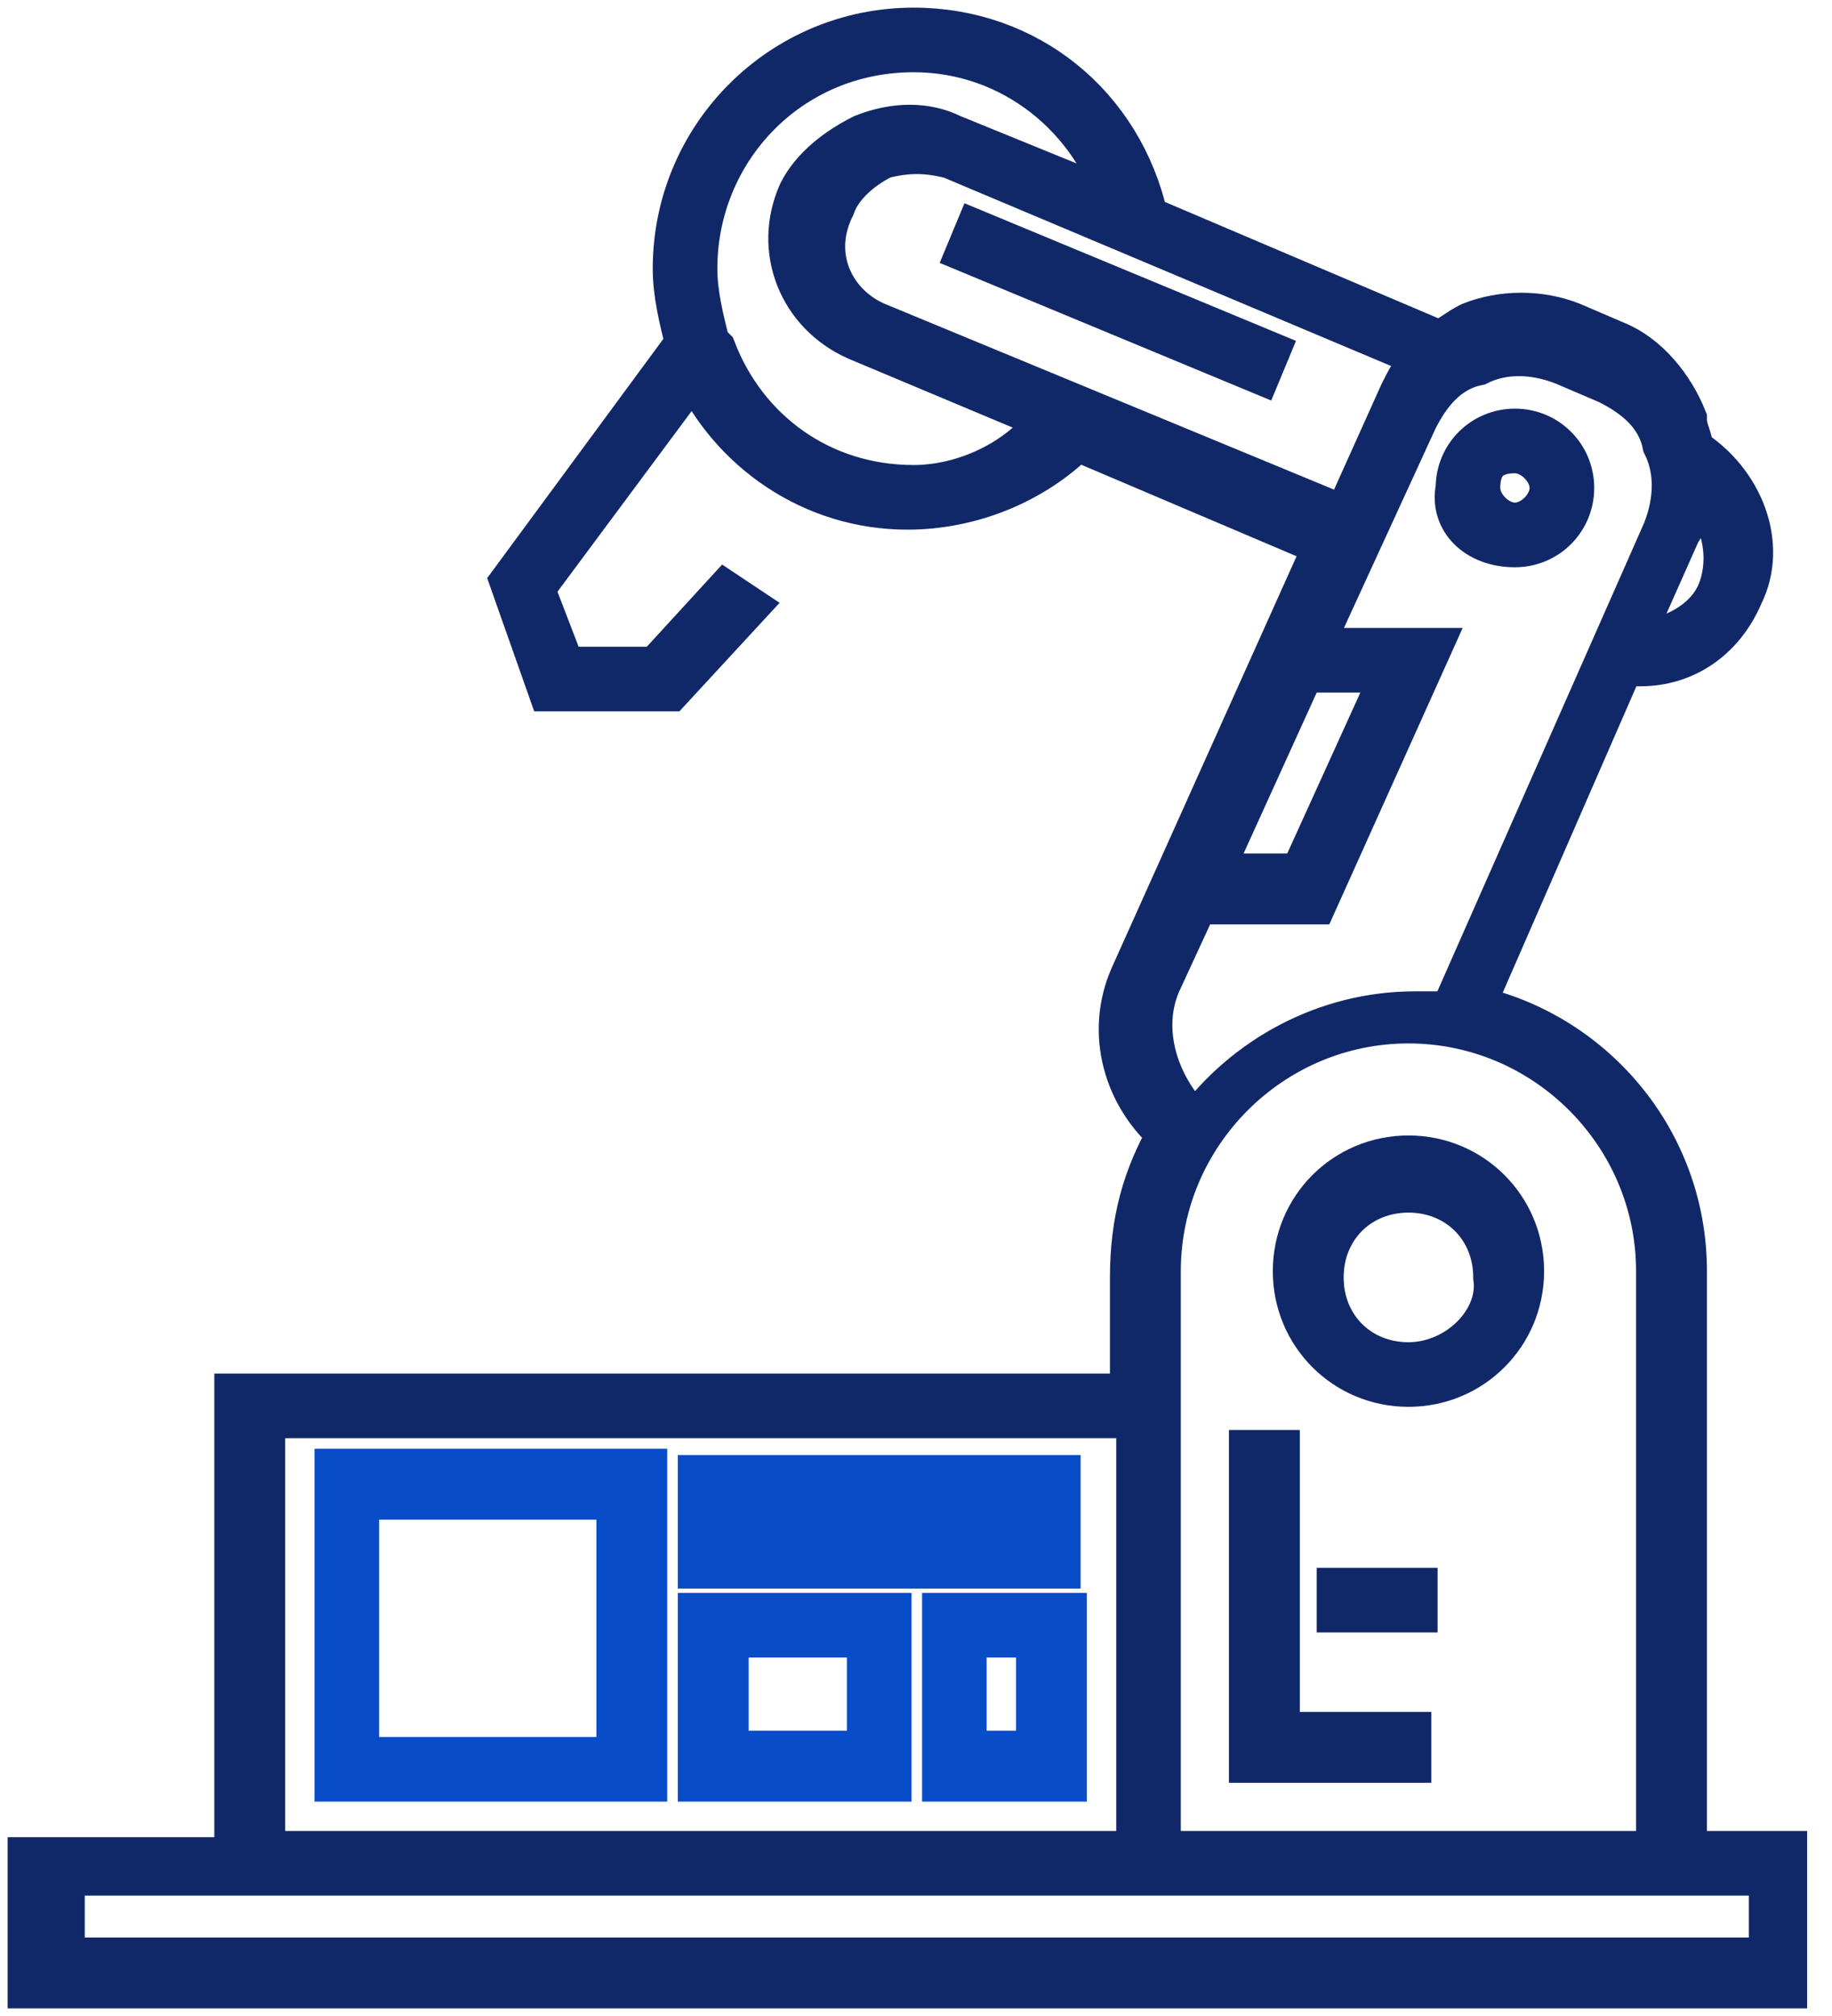 <svg width="60" height="66" viewBox="0 0 60 66" fill="none" xmlns="http://www.w3.org/2000/svg">
<path d="M46.128 37.923C44.077 37.923 42.436 39.564 42.436 41.615C42.436 43.666 44.077 45.307 46.128 45.307C48.179 45.307 49.821 43.666 49.821 41.615C49.821 39.564 48.179 37.923 46.128 37.923ZM46.128 44.692C44.487 44.692 43.256 43.461 43.256 41.82C43.256 40.179 44.487 38.949 46.128 38.949C47.769 38.949 49 40.179 49 41.82C49.205 43.256 47.769 44.692 46.128 44.692Z" fill="#112868"/>
<path d="M46.128 37.923C44.077 37.923 42.436 39.564 42.436 41.615C42.436 43.666 44.077 45.307 46.128 45.307C48.179 45.307 49.821 43.666 49.821 41.615C49.821 39.564 48.179 37.923 46.128 37.923ZM46.128 44.692C44.487 44.692 43.256 43.461 43.256 41.82C43.256 40.179 44.487 38.949 46.128 38.949C47.769 38.949 49 40.179 49 41.82C49.205 43.256 47.769 44.692 46.128 44.692Z" stroke="#112868" stroke-width="1.5" stroke-miterlimit="22.926"/>
<path d="M41.821 47.564H41V57.615H46.128V56.795H41.821V47.564Z" fill="#112868"/>
<path d="M41.821 47.564H41V57.615H46.128V56.795H41.821V47.564Z" stroke="#112868" stroke-width="1.5" stroke-miterlimit="22.926"/>
<path d="M46.333 52.077H43.872V52.693H46.333V52.077Z" fill="#112868"/>
<path d="M46.333 52.077H43.872V52.693H46.333V52.077Z" stroke="#112868" stroke-width="1.5" stroke-miterlimit="22.926"/>
<path d="M55.154 60.692V41.615C55.154 37.308 52.077 33.821 48.179 33L53.103 21.718C53.308 21.718 53.513 21.718 53.718 21.718C55.154 21.718 56.385 20.897 57 19.462C57.821 17.82 57 15.769 55.359 14.744C55.359 14.333 55.154 14.128 55.154 13.718C54.744 12.692 53.923 11.667 52.897 11.256L51.462 10.641C50.436 10.231 49.205 10.231 48.179 10.641C47.769 10.846 47.564 11.051 47.154 11.256L37.513 7.154C36.692 3.462 33.615 1 29.923 1C25.615 1 22.128 4.487 22.128 8.795C22.128 9.615 22.333 10.436 22.538 11.256L16.795 19.051L18.026 22.538H21.923L24.385 19.872L23.769 19.462L21.513 21.923H18.436L17.41 19.256L22.744 12.077C23.974 14.744 26.641 16.59 29.718 16.59C31.769 16.59 33.821 15.769 35.256 14.333L43.462 17.82L37.102 31.974C36.282 33.821 36.897 35.872 38.333 37.103C37.513 38.538 37.102 39.974 37.102 41.821V45.718H7.769V60.897H1V65H58.436V60.692H55.154ZM55.359 15.769C56.385 16.59 56.795 18.026 56.385 19.256C55.974 20.487 54.538 21.103 53.308 21.103L54.949 17.41C55.359 16.795 55.359 16.385 55.359 15.769ZM29.923 15.974C26.846 15.974 24.385 14.128 23.359 11.461L23.154 11.256C22.949 10.436 22.744 9.615 22.744 8.795C22.744 4.897 25.82 1.615 29.923 1.615C33.205 1.615 35.872 3.872 36.692 6.744L31.154 4.487C30.333 4.077 29.308 4.077 28.282 4.487C27.462 4.897 26.641 5.513 26.231 6.333C25.41 8.179 26.231 10.231 28.077 11.051L34.436 13.718C33.41 15.154 31.564 15.974 29.923 15.974ZM28.692 10.641C27.256 10.026 26.436 8.385 27.256 6.744C27.462 6.128 28.077 5.513 28.897 5.103C29.718 4.897 30.333 4.897 31.154 5.103L46.744 11.667C46.333 12.077 46.128 12.487 45.923 12.897L44.077 17L28.692 10.641ZM42.641 21.923H45.718L42.641 28.692H39.564L42.641 21.923ZM37.923 32.179L39.154 29.513H43.051L46.744 21.308H42.846L46.333 13.718C46.743 12.897 47.359 12.077 48.385 11.872C49.205 11.461 50.231 11.461 51.256 11.872L52.692 12.487C53.513 12.897 54.333 13.513 54.538 14.539C54.949 15.359 54.949 16.385 54.538 17.41L47.564 33.205C47.154 33.205 46.743 33.205 46.333 33.205C43.462 33.205 40.795 34.641 39.154 36.897C37.718 35.462 37.308 33.615 37.923 32.179ZM37.923 41.615C37.923 37.103 41.615 33.41 46.128 33.41C50.641 33.41 54.333 37.103 54.333 41.615V60.692H37.923V41.615ZM8.59 46.333H37.308V60.692H8.59V46.333ZM58.026 64.18H2.026V61.308H37.308H37.718H54.744H55.154H58.026V64.18Z" fill="#112868"/>
<path d="M55.154 60.692V41.615C55.154 37.308 52.077 33.821 48.179 33L53.103 21.718C53.308 21.718 53.513 21.718 53.718 21.718C55.154 21.718 56.385 20.897 57 19.462C57.821 17.82 57 15.769 55.359 14.744C55.359 14.333 55.154 14.128 55.154 13.718C54.744 12.692 53.923 11.667 52.897 11.256L51.462 10.641C50.436 10.231 49.205 10.231 48.179 10.641C47.769 10.846 47.564 11.051 47.154 11.256L37.513 7.154C36.692 3.462 33.615 1 29.923 1C25.615 1 22.128 4.487 22.128 8.795C22.128 9.615 22.333 10.436 22.538 11.256L16.795 19.051L18.026 22.538H21.923L24.385 19.872L23.769 19.462L21.513 21.923H18.436L17.41 19.256L22.744 12.077C23.974 14.744 26.641 16.59 29.718 16.59C31.769 16.59 33.821 15.769 35.256 14.333L43.462 17.82L37.102 31.974C36.282 33.821 36.897 35.872 38.333 37.103C37.513 38.538 37.102 39.974 37.102 41.821V45.718H7.769V60.897H1V65H58.436V60.692H55.154ZM55.359 15.769C56.385 16.59 56.795 18.026 56.385 19.256C55.974 20.487 54.538 21.103 53.308 21.103L54.949 17.41C55.359 16.795 55.359 16.385 55.359 15.769ZM29.923 15.974C26.846 15.974 24.385 14.128 23.359 11.461L23.154 11.256C22.949 10.436 22.744 9.615 22.744 8.795C22.744 4.897 25.82 1.615 29.923 1.615C33.205 1.615 35.872 3.872 36.692 6.744L31.154 4.487C30.333 4.077 29.308 4.077 28.282 4.487C27.462 4.897 26.641 5.513 26.231 6.333C25.41 8.179 26.231 10.231 28.077 11.051L34.436 13.718C33.41 15.154 31.564 15.974 29.923 15.974ZM28.692 10.641C27.256 10.026 26.436 8.385 27.256 6.744C27.462 6.128 28.077 5.513 28.897 5.103C29.718 4.897 30.333 4.897 31.154 5.103L46.744 11.667C46.333 12.077 46.128 12.487 45.923 12.897L44.077 17L28.692 10.641ZM42.641 21.923H45.718L42.641 28.692H39.564L42.641 21.923ZM37.923 32.179L39.154 29.513H43.051L46.744 21.308H42.846L46.333 13.718C46.743 12.897 47.359 12.077 48.385 11.872C49.205 11.461 50.231 11.461 51.256 11.872L52.692 12.487C53.513 12.897 54.333 13.513 54.538 14.539C54.949 15.359 54.949 16.385 54.538 17.41L47.564 33.205C47.154 33.205 46.743 33.205 46.333 33.205C43.462 33.205 40.795 34.641 39.154 36.897C37.718 35.462 37.308 33.615 37.923 32.179ZM37.923 41.615C37.923 37.103 41.615 33.41 46.128 33.41C50.641 33.41 54.333 37.103 54.333 41.615V60.692H37.923V41.615ZM8.59 46.333H37.308V60.692H8.59V46.333ZM58.026 64.18H2.026V61.308H37.308H37.718H54.744H55.154H58.026V64.18Z" stroke="#112868" stroke-width="1.5" stroke-miterlimit="22.926"/>
<path d="M49.615 17.821C50.641 17.821 51.462 17 51.462 15.975C51.462 14.949 50.641 14.128 49.615 14.128C48.59 14.128 47.769 14.949 47.769 15.975C47.564 17 48.385 17.821 49.615 17.821ZM49.615 14.744C50.231 14.744 50.846 15.359 50.846 15.975C50.846 16.59 50.231 17.205 49.615 17.205C49 17.205 48.385 16.59 48.385 15.975C48.385 15.154 48.795 14.744 49.615 14.744Z" fill="#112868"/>
<path d="M49.615 17.821C50.641 17.821 51.462 17 51.462 15.975C51.462 14.949 50.641 14.128 49.615 14.128C48.59 14.128 47.769 14.949 47.769 15.975C47.564 17 48.385 17.821 49.615 17.821ZM49.615 14.744C50.231 14.744 50.846 15.359 50.846 15.975C50.846 16.59 50.231 17.205 49.615 17.205C49 17.205 48.385 16.59 48.385 15.975C48.385 15.154 48.795 14.744 49.615 14.744Z" stroke="#112868" stroke-width="1.5" stroke-miterlimit="22.926"/>
<path d="M31.992 7.634L31.756 8.202L41.229 12.133L41.465 11.565L31.992 7.634Z" fill="#112868"/>
<path d="M31.992 7.634L31.756 8.202L41.229 12.133L41.465 11.565L31.992 7.634Z" stroke="#112868" stroke-width="1.5" stroke-miterlimit="22.926"/>
<path d="M11.051 58.231H21.102V48.18H11.051V58.231ZM11.667 49H20.282V57.616H11.667V49Z" fill="#084CC8"/>
<path d="M11.051 58.231H21.102V48.18H11.051V58.231ZM11.667 49H20.282V57.616H11.667V49Z" stroke="#084CC8" stroke-width="1.5" stroke-miterlimit="22.926"/>
<path d="M22.949 51.257H34.641V48.385H22.949V51.257ZM23.769 49H34.026V50.436H23.769V49Z" fill="#084CC8"/>
<path d="M22.949 51.257H34.641V48.385H22.949V51.257ZM23.769 49H34.026V50.436H23.769V49Z" stroke="#084CC8" stroke-width="1.5" stroke-miterlimit="22.926"/>
<path d="M22.949 58.231H29.103V52.898H22.949V58.231ZM23.769 53.513H28.487V57.41H23.769V53.513Z" fill="#084CC8"/>
<path d="M22.949 58.231H29.103V52.898H22.949V58.231ZM23.769 53.513H28.487V57.41H23.769V53.513Z" stroke="#084CC8" stroke-width="1.5" stroke-miterlimit="22.926"/>
<path d="M30.949 58.231H34.846V52.898H30.949V58.231ZM31.564 53.513H34.026V57.41H31.564V53.513Z" fill="#084CC8"/>
<path d="M30.949 58.231H34.846V52.898H30.949V58.231ZM31.564 53.513H34.026V57.41H31.564V53.513Z" stroke="#084CC8" stroke-width="1.5" stroke-miterlimit="22.926"/>
</svg>
